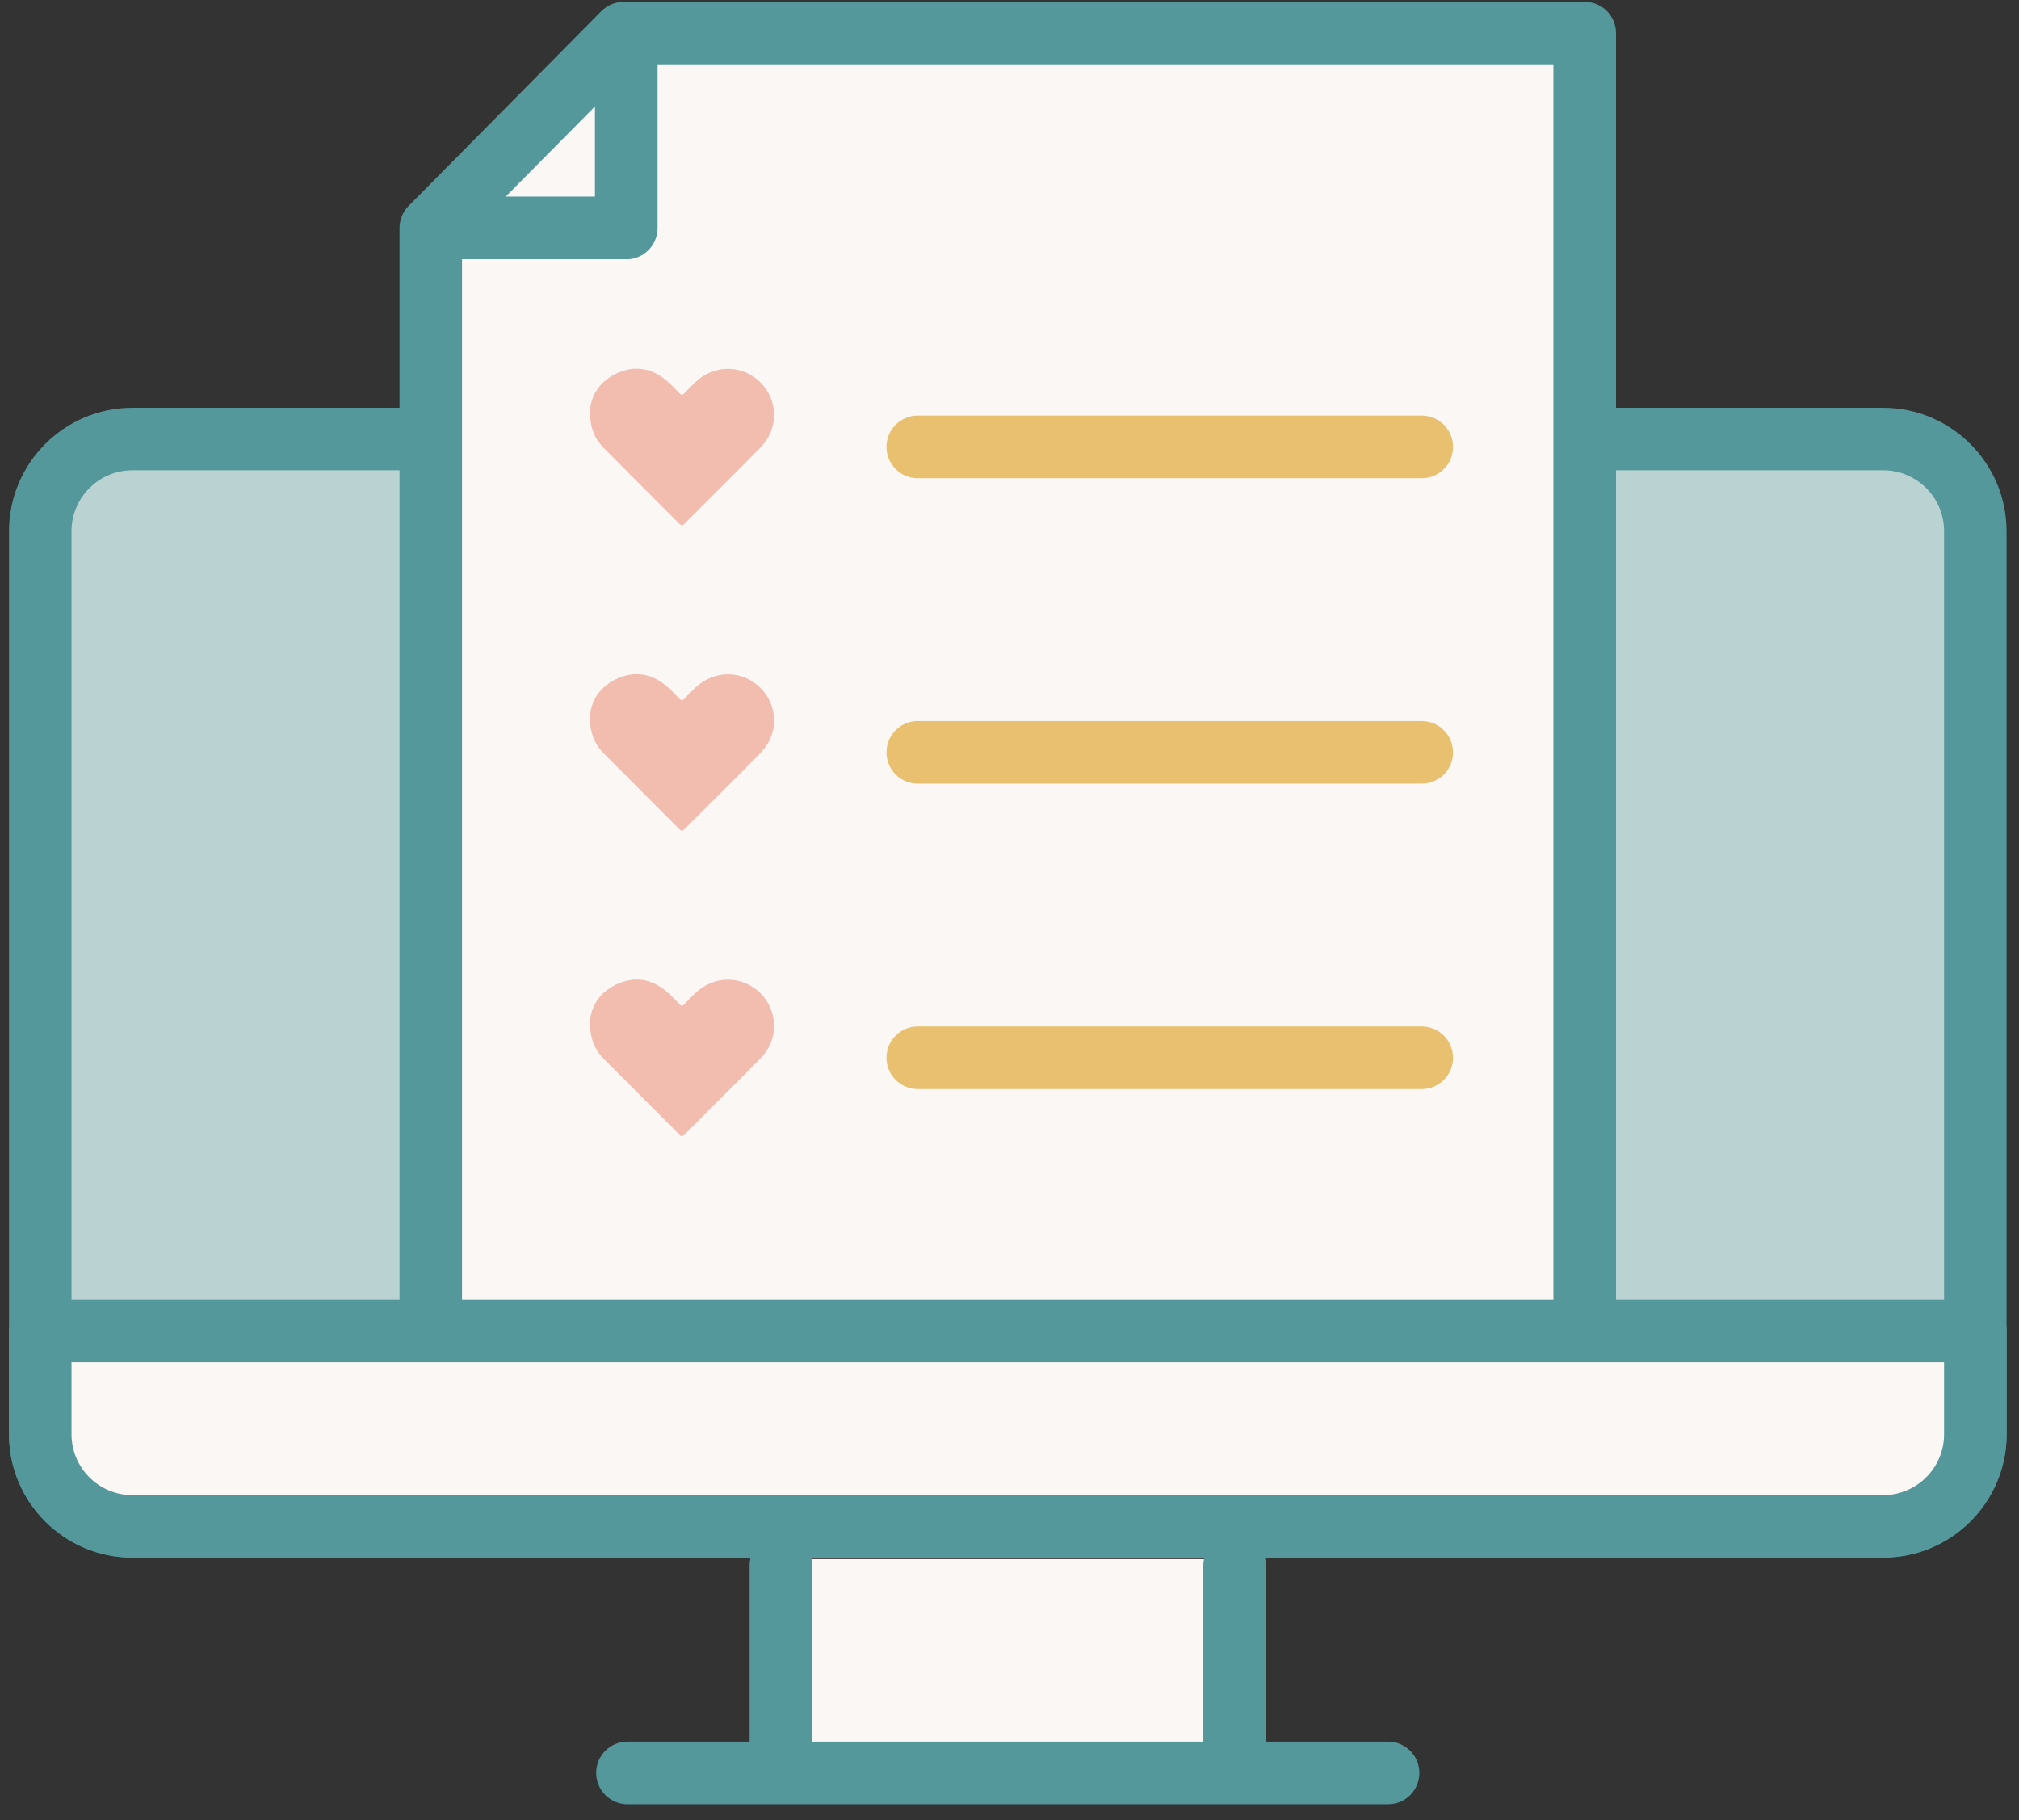 <svg xmlns="http://www.w3.org/2000/svg" width="112" height="101" viewBox="0 0 112 101" fill="none"><rect x="0" y="0" width="112" height="101" fill="#333333" stroke="none"/><path d="M67.093 86.503H44.716V97.267H67.093V86.503Z" fill="#FAF7F4"></path><path d="M109.58 73.509V35.528C109.58 29.358 112.595 24.355 106.424 24.355L6.674 24.355C0.503 24.355 2.237 29.358 2.237 35.528V73.509C2.237 79.68 0.503 84.683 6.674 84.683H106.424C112.595 84.683 109.58 79.68 109.58 73.509Z" fill="#BBD2D3"></path><path d="M104.467 86.42H7.342C3.572 86.42 0.5 83.348 0.5 79.578V29.468C0.5 25.698 3.572 22.625 7.342 22.625H104.467C108.237 22.625 111.309 25.698 111.309 29.468V79.57C111.309 83.34 108.237 86.412 104.467 86.412V86.42ZM7.342 26.092C5.484 26.092 3.967 27.609 3.967 29.468V79.57C3.967 81.428 5.476 82.946 7.342 82.946H104.467C106.326 82.946 107.843 81.436 107.843 79.57V29.468C107.843 27.609 106.333 26.092 104.467 26.092H7.342Z" fill="#54989C"></path><path d="M34.597 1.841L23.901 12.65V84.675H87.908V1.841H34.597Z" fill="#FAF7F4"></path><path d="M87.908 86.412H23.901C22.945 86.412 22.164 85.638 22.164 84.675V12.65C22.164 12.195 22.346 11.755 22.665 11.429L33.36 0.62C33.687 0.294 34.127 0.104 34.597 0.104H87.908C88.864 0.104 89.645 0.878 89.645 1.841V84.675C89.645 85.631 88.871 86.412 87.908 86.412ZM25.631 82.945H86.171V3.571H35.317L25.631 13.356V82.938V82.945Z" fill="#54989C"></path><path d="M78.866 26.532H50.913C49.958 26.532 49.176 25.758 49.176 24.795C49.176 23.831 49.95 23.058 50.913 23.058H78.866C79.822 23.058 80.603 23.831 80.603 24.795C80.603 25.758 79.829 26.532 78.866 26.532Z" fill="#E9C06F"></path><path d="M32.731 22.853C32.731 23.741 32.989 24.34 33.474 24.833C34.87 26.244 36.281 27.647 37.676 29.05C37.79 29.172 37.866 29.172 37.98 29.05C39.383 27.632 40.809 26.236 42.205 24.81C43.199 23.794 43.176 22.208 42.182 21.215C41.189 20.221 39.626 20.213 38.587 21.192C38.367 21.396 38.162 21.609 37.957 21.829C37.858 21.927 37.798 21.935 37.699 21.829C37.464 21.586 37.236 21.336 36.979 21.123C36.152 20.418 35.219 20.259 34.233 20.706C33.246 21.154 32.769 21.965 32.723 22.853H32.731Z" fill="#F2BDAF"></path><path d="M78.866 43.478H50.913C49.958 43.478 49.176 42.704 49.176 41.741C49.176 40.778 49.95 40.004 50.913 40.004H78.866C79.822 40.004 80.603 40.778 80.603 41.741C80.603 42.704 79.829 43.478 78.866 43.478Z" fill="#E9C06F"></path><path d="M32.731 39.799C32.731 40.687 32.989 41.286 33.474 41.779C34.87 43.19 36.281 44.593 37.676 45.996C37.79 46.118 37.866 46.118 37.98 45.996C39.383 44.578 40.809 43.182 42.205 41.756C43.199 40.74 43.176 39.154 42.182 38.161C41.189 37.167 39.626 37.159 38.587 38.138C38.367 38.343 38.162 38.555 37.957 38.775C37.858 38.874 37.798 38.881 37.699 38.775C37.464 38.532 37.236 38.282 36.979 38.07C36.152 37.364 35.219 37.205 34.233 37.652C33.246 38.1 32.769 38.912 32.723 39.799H32.731Z" fill="#F2BDAF"></path><path d="M78.866 60.424H50.913C49.958 60.424 49.176 59.65 49.176 58.687C49.176 57.724 49.95 56.95 50.913 56.95H78.866C79.822 56.95 80.603 57.724 80.603 58.687C80.603 59.65 79.829 60.424 78.866 60.424Z" fill="#E9C06F"></path><path d="M32.731 56.745C32.731 57.633 32.989 58.232 33.474 58.725C34.87 60.136 36.281 61.539 37.676 62.943C37.79 63.064 37.866 63.064 37.98 62.943C39.383 61.524 40.809 60.128 42.205 58.702C43.199 57.686 43.176 56.1 42.182 55.107C41.189 54.113 39.626 54.105 38.587 55.084C38.367 55.289 38.162 55.501 37.957 55.721C37.858 55.82 37.798 55.827 37.699 55.721C37.464 55.478 37.236 55.228 36.979 55.016C36.152 54.31 35.219 54.151 34.233 54.599C33.246 55.046 32.769 55.858 32.723 56.745H32.731Z" fill="#F2BDAF"></path><path d="M34.741 14.38H24.486C23.53 14.38 22.748 13.606 22.748 12.643C22.748 11.68 23.522 10.906 24.486 10.906H33.004V1.841C33.004 0.885 33.778 0.104 34.741 0.104C35.705 0.104 36.478 0.878 36.478 1.841V12.65C36.478 13.606 35.705 14.388 34.741 14.388V14.38Z" fill="#54989C"></path><path d="M109.58 73.843C109.58 79.828 111.651 84.683 105.666 84.683H8.95C2.965 84.683 2.237 79.828 2.237 73.843H109.58Z" fill="#FAF7F4"></path><path d="M104.467 86.42H7.342C3.572 86.42 0.5 83.348 0.5 79.578V73.85C0.5 72.895 1.274 72.113 2.237 72.113H109.58C110.536 72.113 111.317 72.887 111.317 73.85V79.578C111.317 83.348 108.245 86.42 104.475 86.42H104.467ZM3.967 75.58V79.578C3.967 81.436 5.476 82.953 7.342 82.953H104.467C106.326 82.953 107.843 81.444 107.843 79.578V75.58H3.974H3.967Z" fill="#54989C"></path><path d="M43.32 98.632C42.364 98.632 41.583 97.859 41.583 96.895V86.867C41.583 85.911 42.357 85.13 43.32 85.13C44.283 85.13 45.057 85.904 45.057 86.867V96.895C45.057 97.851 44.283 98.632 43.32 98.632Z" fill="#54989C"></path><path d="M68.489 98.632C67.533 98.632 66.752 97.859 66.752 96.895V86.867C66.752 85.911 67.526 85.13 68.489 85.13C69.452 85.13 70.226 85.904 70.226 86.867V96.895C70.226 97.851 69.452 98.632 68.489 98.632Z" fill="#54989C"></path><path d="M77 100.104H34.809C33.854 100.104 33.072 99.33 33.072 98.367C33.072 97.404 33.846 96.63 34.809 96.63H77C77.956 96.63 78.737 97.404 78.737 98.367C78.737 99.33 77.963 100.104 77 100.104Z" fill="#54989C"></path></svg>